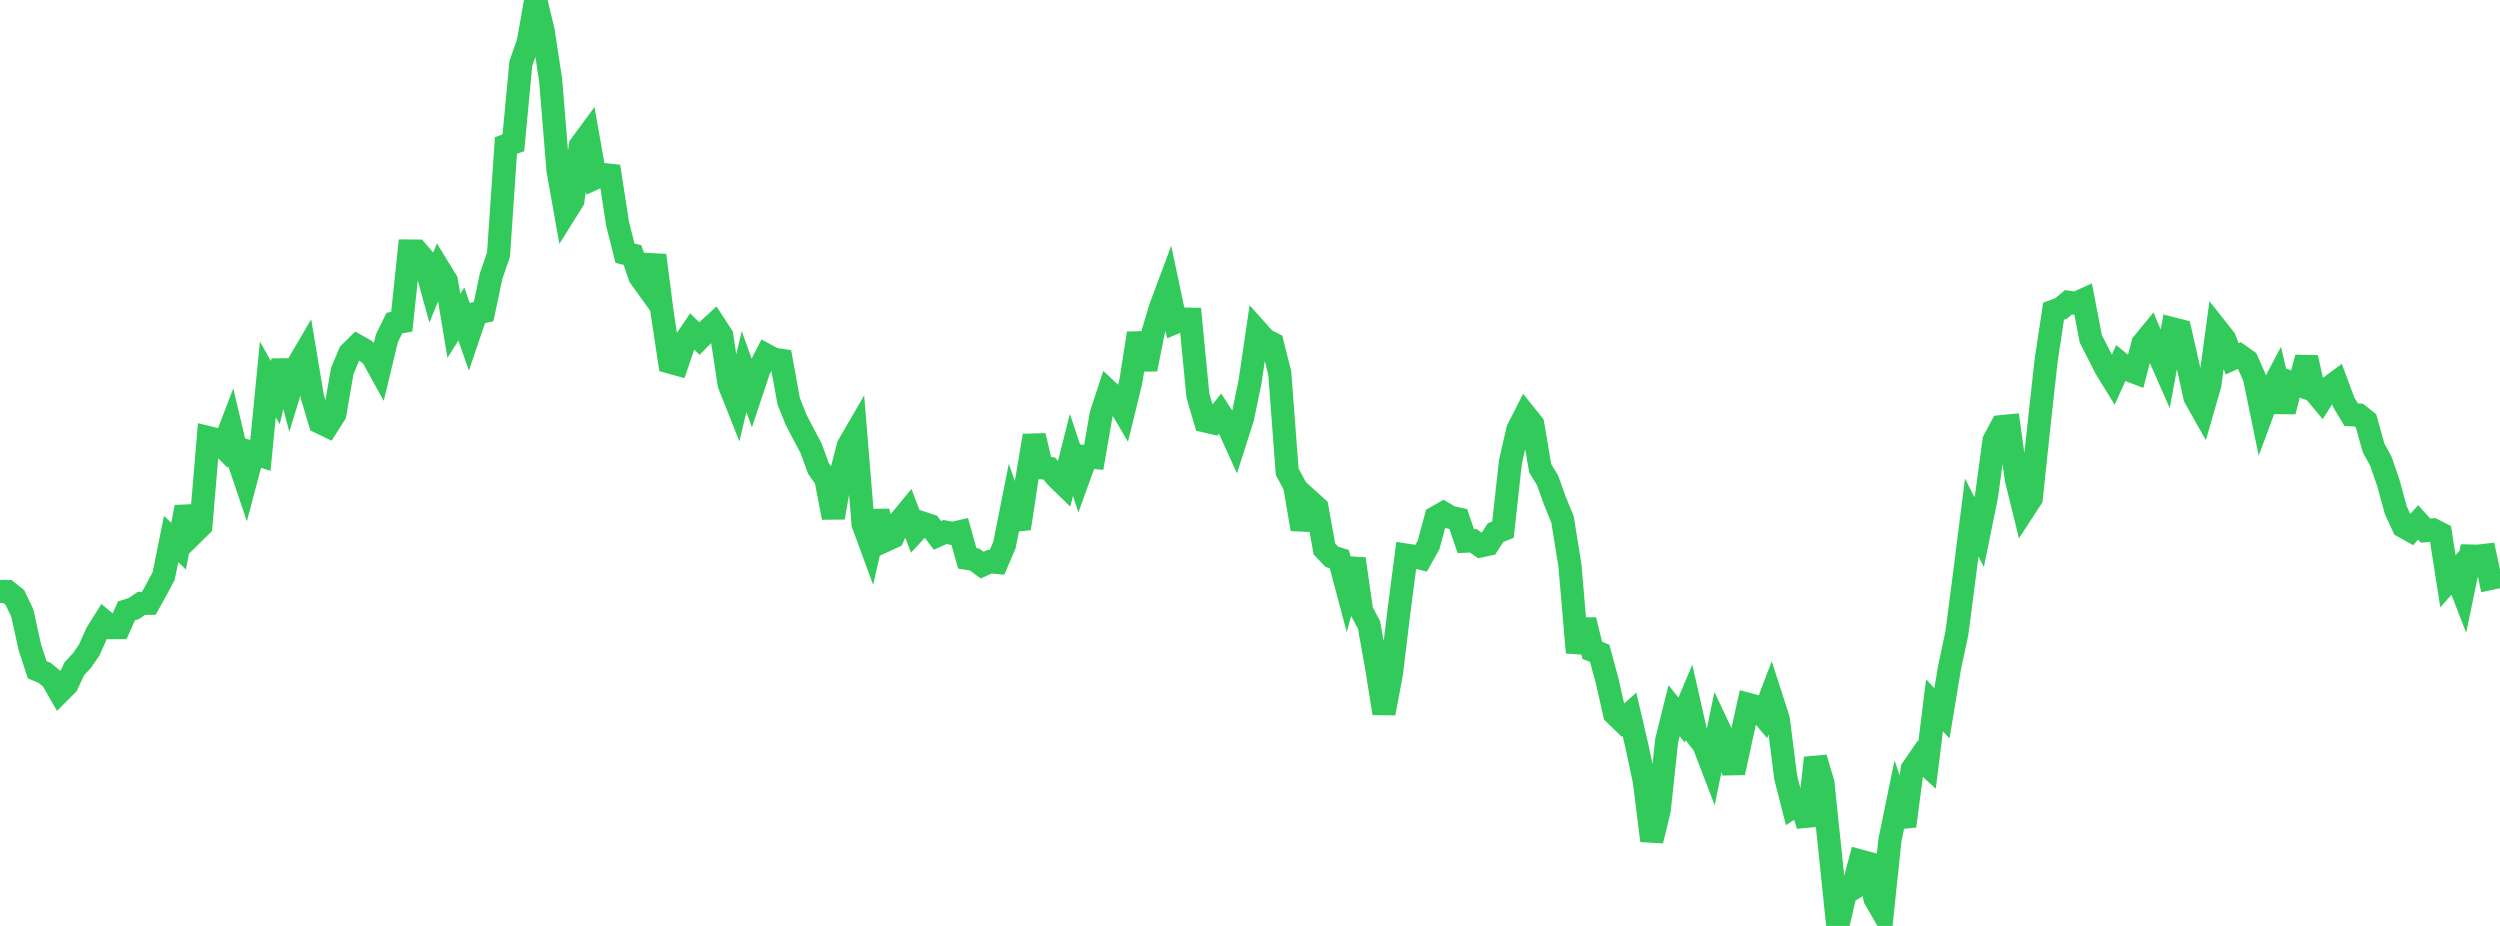 <?xml version="1.0" standalone="no"?>
<!DOCTYPE svg PUBLIC "-//W3C//DTD SVG 1.1//EN" "http://www.w3.org/Graphics/SVG/1.1/DTD/svg11.dtd">

<svg width="135" height="50" viewBox="0 0 135 50" preserveAspectRatio="none" 
  xmlns="http://www.w3.org/2000/svg"
  xmlns:xlink="http://www.w3.org/1999/xlink">


<polyline points="0.0, 31.94 0.402, 31.942 0.804, 32.264 1.205, 33.102 1.607, 34.938 2.009, 36.168 2.411, 36.336 2.812, 36.666 3.214, 37.368 3.616, 36.964 4.018, 36.105 4.42, 35.679 4.821, 35.094 5.223, 34.193 5.625, 33.552 6.027, 33.887 6.429, 33.887 6.83, 32.986 7.232, 32.859 7.634, 32.583 8.036, 32.578 8.438, 31.855 8.839, 31.101 9.241, 29.101 9.643, 29.494 10.045, 27.384 10.446, 28.786 10.848, 28.39 11.25, 23.633 11.652, 23.731 12.054, 24.136 12.455, 23.09 12.857, 24.793 13.259, 25.982 13.661, 24.463 14.062, 24.592 14.464, 20.485 14.866, 21.203 15.268, 19.497 15.67, 21.035 16.071, 19.731 16.473, 19.045 16.875, 21.45 17.277, 22.8 17.679, 22.994 18.08, 22.36 18.482, 20.032 18.884, 19.076 19.286, 18.679 19.688, 18.907 20.089, 19.211 20.491, 19.937 20.893, 18.269 21.295, 17.447 21.696, 17.373 22.098, 13.555 22.5, 13.558 22.902, 14.026 23.304, 15.492 23.705, 14.519 24.107, 15.175 24.509, 17.596 24.911, 16.953 25.312, 18.097 25.714, 16.918 26.116, 16.826 26.518, 14.917 26.92, 13.75 27.321, 7.857 27.723, 7.712 28.125, 3.429 28.527, 2.28 28.929, 0.0 29.33, 1.671 29.732, 4.306 30.134, 9.208 30.536, 11.464 30.938, 10.822 31.339, 7.872 31.741, 7.325 32.143, 9.606 32.545, 9.421 32.946, 9.465 33.348, 12.076 33.75, 13.675 34.152, 13.769 34.554, 14.939 34.955, 15.497 35.357, 13.789 35.759, 16.903 36.161, 19.548 36.562, 19.66 36.964, 18.481 37.366, 17.889 37.768, 18.281 38.17, 17.874 38.571, 17.506 38.973, 18.123 39.375, 20.751 39.777, 21.763 40.179, 20.065 40.58, 21.173 40.982, 19.964 41.384, 19.183 41.786, 19.398 42.188, 19.459 42.589, 21.665 42.991, 22.67 43.393, 23.444 43.795, 24.201 44.196, 25.293 44.598, 25.867 45.0, 27.95 45.402, 25.64 45.804, 24.082 46.205, 23.391 46.607, 28.294 47.009, 29.386 47.411, 27.62 47.812, 29.181 48.214, 28.995 48.616, 28.118 49.018, 27.63 49.42, 28.682 49.821, 28.248 50.223, 28.381 50.625, 28.913 51.027, 28.729 51.429, 28.806 51.83, 28.715 52.232, 30.151 52.634, 30.215 53.036, 30.518 53.438, 30.333 53.839, 30.37 54.241, 29.426 54.643, 27.401 55.045, 28.54 55.446, 25.91 55.848, 23.528 56.25, 25.255 56.652, 25.295 57.054, 25.764 57.455, 26.155 57.857, 24.568 58.259, 25.768 58.661, 24.659 59.062, 24.697 59.464, 22.377 59.866, 21.152 60.268, 21.528 60.67, 22.213 61.071, 20.573 61.473, 17.997 61.875, 19.942 62.277, 17.91 62.679, 16.577 63.08, 15.503 63.482, 17.402 63.884, 17.232 64.286, 17.237 64.688, 21.368 65.089, 22.735 65.491, 22.827 65.893, 22.319 66.295, 22.942 66.696, 23.827 67.098, 22.57 67.5, 20.623 67.902, 17.894 68.304, 18.344 68.705, 18.551 69.107, 20.145 69.509, 25.478 69.911, 26.223 70.312, 28.576 70.714, 27.054 71.116, 27.417 71.518, 29.646 71.92, 30.066 72.321, 30.191 72.723, 31.702 73.125, 30.179 73.527, 32.996 73.929, 33.749 74.33, 35.994 74.732, 38.517 75.134, 36.382 75.536, 33.069 75.938, 29.977 76.339, 30.039 76.741, 30.143 77.143, 29.427 77.545, 27.937 77.946, 27.708 78.348, 27.943 78.75, 28.027 79.152, 29.222 79.554, 29.203 79.955, 29.478 80.357, 29.391 80.759, 28.762 81.161, 28.601 81.562, 24.952 81.964, 23.202 82.366, 22.411 82.768, 22.912 83.17, 25.282 83.571, 25.946 83.973, 27.065 84.375, 28.044 84.777, 30.542 85.179, 35.237 85.58, 33.478 85.982, 35.118 86.384, 35.277 86.786, 36.772 87.188, 38.542 87.589, 38.93 87.991, 38.57 88.393, 40.29 88.795, 42.183 89.196, 45.397 89.598, 43.736 90.0, 39.994 90.402, 38.379 90.804, 38.883 91.205, 37.928 91.607, 39.7 92.009, 40.218 92.411, 41.267 92.812, 39.325 93.214, 40.178 93.616, 41.723 94.018, 39.858 94.42, 38.042 94.821, 38.149 95.223, 38.638 95.625, 37.588 96.027, 38.834 96.429, 41.987 96.83, 43.555 97.232, 43.289 97.634, 44.571 98.036, 40.927 98.438, 42.288 98.839, 46.13 99.241, 50.0 99.643, 48.243 100.045, 47.992 100.446, 46.495 100.848, 46.604 101.25, 48.525 101.652, 49.221 102.054, 45.38 102.455, 43.431 102.857, 44.606 103.259, 41.537 103.661, 40.949 104.062, 41.314 104.464, 38.088 104.866, 38.519 105.268, 36.085 105.67, 34.196 106.071, 31.118 106.473, 27.943 106.875, 28.737 107.277, 26.759 107.679, 23.787 108.08, 23.038 108.482, 22.999 108.884, 25.889 109.286, 27.522 109.688, 26.904 110.089, 23.112 110.491, 19.47 110.893, 16.804 111.295, 16.657 111.696, 16.323 112.098, 16.379 112.5, 16.198 112.902, 18.292 113.304, 19.081 113.705, 19.872 114.107, 20.526 114.509, 19.632 114.911, 19.962 115.312, 20.114 115.714, 18.558 116.116, 18.067 116.518, 19.016 116.92, 19.93 117.321, 17.754 117.723, 17.857 118.125, 19.624 118.527, 21.452 118.929, 22.166 119.33, 20.779 119.732, 17.805 120.134, 18.314 120.536, 19.377 120.938, 19.194 121.339, 19.478 121.741, 20.396 122.143, 22.345 122.545, 21.258 122.946, 20.498 123.348, 22.219 123.75, 20.667 124.152, 20.805 124.554, 19.312 124.955, 21.093 125.357, 21.577 125.759, 20.941 126.161, 20.644 126.562, 21.725 126.964, 22.394 127.366, 22.411 127.768, 22.731 128.17, 24.178 128.571, 24.917 128.973, 26.085 129.375, 27.555 129.777, 28.427 130.179, 28.651 130.58, 28.211 130.982, 28.655 131.384, 28.614 131.786, 28.818 132.188, 31.387 132.589, 30.934 132.991, 31.971 133.393, 30.025 133.795, 30.034 134.196, 29.989 134.598, 31.851" fill="none" stroke="#32ca5b" stroke-width="1.25"/>

</svg>